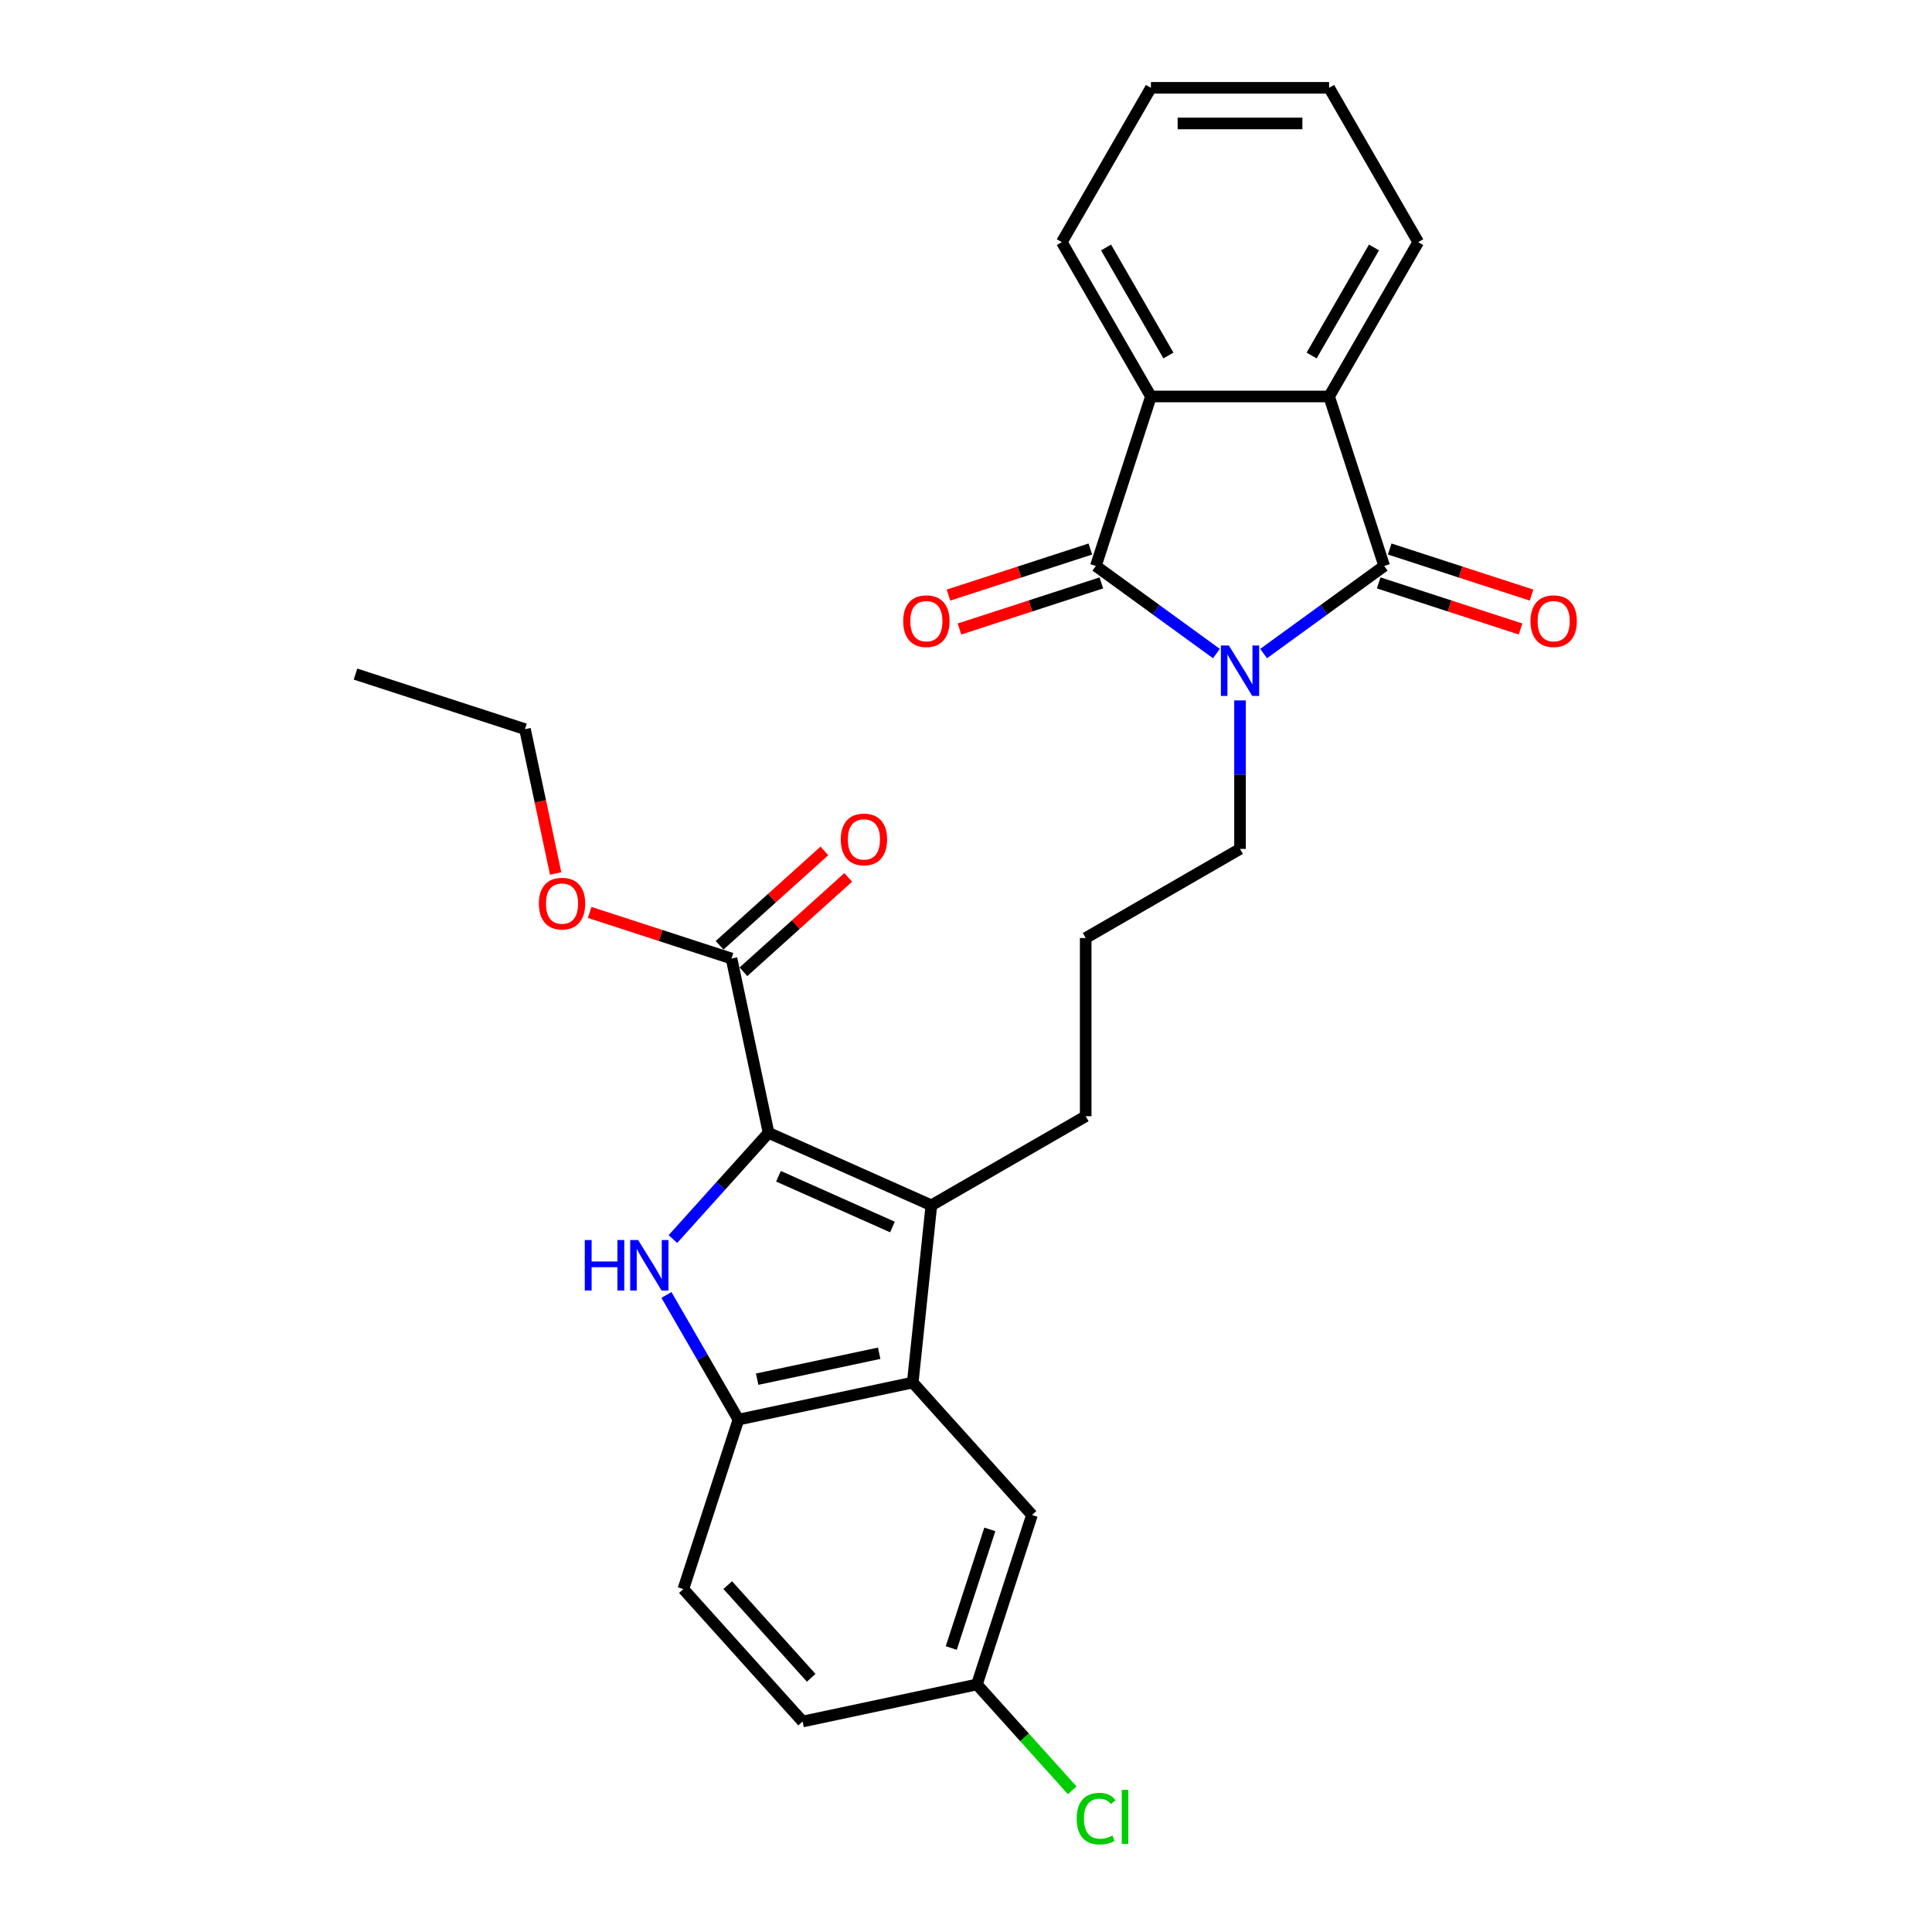 <?xml version='1.0' encoding='iso-8859-1'?>
<svg version='1.1' baseProfile='full'
              xmlns='http://www.w3.org/2000/svg'
                      xmlns:rdkit='http://www.rdkit.org/xml'
                      xmlns:xlink='http://www.w3.org/1999/xlink'
                  xml:space='preserve'
width='1000px' height='1000px' viewBox='0 0 1000 1000'>
<!-- END OF HEADER -->
<rect style='opacity:1.0;fill:#FFFFFF;stroke:none' width='1000' height='1000' x='0' y='0'> </rect>
<path class='bond-0' d='M 629.621,338.284 L 598.416,315.612' style='fill:none;fill-rule:evenodd;stroke:#0000FF;stroke-width:6px;stroke-linecap:butt;stroke-linejoin:miter;stroke-opacity:1' />
<path class='bond-0' d='M 598.416,315.612 L 567.211,292.94' style='fill:none;fill-rule:evenodd;stroke:#000000;stroke-width:6px;stroke-linecap:butt;stroke-linejoin:miter;stroke-opacity:1' />
<path class='bond-1' d='M 654.046,338.284 L 685.251,315.612' style='fill:none;fill-rule:evenodd;stroke:#0000FF;stroke-width:6px;stroke-linecap:butt;stroke-linejoin:miter;stroke-opacity:1' />
<path class='bond-1' d='M 685.251,315.612 L 716.456,292.94' style='fill:none;fill-rule:evenodd;stroke:#000000;stroke-width:6px;stroke-linecap:butt;stroke-linejoin:miter;stroke-opacity:1' />
<path class='bond-15' d='M 641.833,362.523 L 641.833,400.959' style='fill:none;fill-rule:evenodd;stroke:#0000FF;stroke-width:6px;stroke-linecap:butt;stroke-linejoin:miter;stroke-opacity:1' />
<path class='bond-15' d='M 641.833,400.959 L 641.833,439.395' style='fill:none;fill-rule:evenodd;stroke:#000000;stroke-width:6px;stroke-linecap:butt;stroke-linejoin:miter;stroke-opacity:1' />
<path class='bond-6' d='M 567.211,292.94 L 595.714,205.216' style='fill:none;fill-rule:evenodd;stroke:#000000;stroke-width:6px;stroke-linecap:butt;stroke-linejoin:miter;stroke-opacity:1' />
<path class='bond-11' d='M 564.361,284.168 L 527.647,296.097' style='fill:none;fill-rule:evenodd;stroke:#000000;stroke-width:6px;stroke-linecap:butt;stroke-linejoin:miter;stroke-opacity:1' />
<path class='bond-11' d='M 527.647,296.097 L 490.934,308.026' style='fill:none;fill-rule:evenodd;stroke:#FF0000;stroke-width:6px;stroke-linecap:butt;stroke-linejoin:miter;stroke-opacity:1' />
<path class='bond-11' d='M 570.061,301.712 L 533.348,313.641' style='fill:none;fill-rule:evenodd;stroke:#000000;stroke-width:6px;stroke-linecap:butt;stroke-linejoin:miter;stroke-opacity:1' />
<path class='bond-11' d='M 533.348,313.641 L 496.634,325.57' style='fill:none;fill-rule:evenodd;stroke:#FF0000;stroke-width:6px;stroke-linecap:butt;stroke-linejoin:miter;stroke-opacity:1' />
<path class='bond-7' d='M 716.456,292.94 L 687.952,205.216' style='fill:none;fill-rule:evenodd;stroke:#000000;stroke-width:6px;stroke-linecap:butt;stroke-linejoin:miter;stroke-opacity:1' />
<path class='bond-10' d='M 713.605,301.712 L 750.319,313.641' style='fill:none;fill-rule:evenodd;stroke:#000000;stroke-width:6px;stroke-linecap:butt;stroke-linejoin:miter;stroke-opacity:1' />
<path class='bond-10' d='M 750.319,313.641 L 787.032,325.57' style='fill:none;fill-rule:evenodd;stroke:#FF0000;stroke-width:6px;stroke-linecap:butt;stroke-linejoin:miter;stroke-opacity:1' />
<path class='bond-10' d='M 719.306,284.168 L 756.019,296.097' style='fill:none;fill-rule:evenodd;stroke:#000000;stroke-width:6px;stroke-linecap:butt;stroke-linejoin:miter;stroke-opacity:1' />
<path class='bond-10' d='M 756.019,296.097 L 792.733,308.026' style='fill:none;fill-rule:evenodd;stroke:#FF0000;stroke-width:6px;stroke-linecap:butt;stroke-linejoin:miter;stroke-opacity:1' />
<path class='bond-2' d='M 397.808,586.355 L 482.072,623.872' style='fill:none;fill-rule:evenodd;stroke:#000000;stroke-width:6px;stroke-linecap:butt;stroke-linejoin:miter;stroke-opacity:1' />
<path class='bond-2' d='M 402.944,608.835 L 461.929,635.097' style='fill:none;fill-rule:evenodd;stroke:#000000;stroke-width:6px;stroke-linecap:butt;stroke-linejoin:miter;stroke-opacity:1' />
<path class='bond-3' d='M 397.808,586.355 L 373.054,613.846' style='fill:none;fill-rule:evenodd;stroke:#000000;stroke-width:6px;stroke-linecap:butt;stroke-linejoin:miter;stroke-opacity:1' />
<path class='bond-3' d='M 373.054,613.846 L 348.301,641.338' style='fill:none;fill-rule:evenodd;stroke:#0000FF;stroke-width:6px;stroke-linecap:butt;stroke-linejoin:miter;stroke-opacity:1' />
<path class='bond-9' d='M 397.808,586.355 L 378.63,496.132' style='fill:none;fill-rule:evenodd;stroke:#000000;stroke-width:6px;stroke-linecap:butt;stroke-linejoin:miter;stroke-opacity:1' />
<path class='bond-30' d='M 344.96,670.268 L 363.584,702.525' style='fill:none;fill-rule:evenodd;stroke:#0000FF;stroke-width:6px;stroke-linecap:butt;stroke-linejoin:miter;stroke-opacity:1' />
<path class='bond-30' d='M 363.584,702.525 L 382.207,734.782' style='fill:none;fill-rule:evenodd;stroke:#000000;stroke-width:6px;stroke-linecap:butt;stroke-linejoin:miter;stroke-opacity:1' />
<path class='bond-4' d='M 482.072,623.872 L 561.952,577.752' style='fill:none;fill-rule:evenodd;stroke:#000000;stroke-width:6px;stroke-linecap:butt;stroke-linejoin:miter;stroke-opacity:1' />
<path class='bond-5' d='M 482.072,623.872 L 472.43,715.605' style='fill:none;fill-rule:evenodd;stroke:#000000;stroke-width:6px;stroke-linecap:butt;stroke-linejoin:miter;stroke-opacity:1' />
<path class='bond-8' d='M 472.43,715.605 L 382.207,734.782' style='fill:none;fill-rule:evenodd;stroke:#000000;stroke-width:6px;stroke-linecap:butt;stroke-linejoin:miter;stroke-opacity:1' />
<path class='bond-8' d='M 455.061,700.437 L 391.905,713.861' style='fill:none;fill-rule:evenodd;stroke:#000000;stroke-width:6px;stroke-linecap:butt;stroke-linejoin:miter;stroke-opacity:1' />
<path class='bond-12' d='M 472.43,715.605 L 534.15,784.151' style='fill:none;fill-rule:evenodd;stroke:#000000;stroke-width:6px;stroke-linecap:butt;stroke-linejoin:miter;stroke-opacity:1' />
<path class='bond-22' d='M 595.714,205.216 L 549.595,125.335' style='fill:none;fill-rule:evenodd;stroke:#000000;stroke-width:6px;stroke-linecap:butt;stroke-linejoin:miter;stroke-opacity:1' />
<path class='bond-22' d='M 604.772,184.01 L 572.489,128.094' style='fill:none;fill-rule:evenodd;stroke:#000000;stroke-width:6px;stroke-linecap:butt;stroke-linejoin:miter;stroke-opacity:1' />
<path class='bond-28' d='M 595.714,205.216 L 687.952,205.216' style='fill:none;fill-rule:evenodd;stroke:#000000;stroke-width:6px;stroke-linecap:butt;stroke-linejoin:miter;stroke-opacity:1' />
<path class='bond-21' d='M 687.952,205.216 L 734.072,125.335' style='fill:none;fill-rule:evenodd;stroke:#000000;stroke-width:6px;stroke-linecap:butt;stroke-linejoin:miter;stroke-opacity:1' />
<path class='bond-21' d='M 678.894,184.01 L 711.178,128.094' style='fill:none;fill-rule:evenodd;stroke:#000000;stroke-width:6px;stroke-linecap:butt;stroke-linejoin:miter;stroke-opacity:1' />
<path class='bond-14' d='M 382.207,734.782 L 353.704,822.506' style='fill:none;fill-rule:evenodd;stroke:#000000;stroke-width:6px;stroke-linecap:butt;stroke-linejoin:miter;stroke-opacity:1' />
<path class='bond-13' d='M 384.802,502.987 L 411.927,478.563' style='fill:none;fill-rule:evenodd;stroke:#000000;stroke-width:6px;stroke-linecap:butt;stroke-linejoin:miter;stroke-opacity:1' />
<path class='bond-13' d='M 411.927,478.563 L 439.052,454.14' style='fill:none;fill-rule:evenodd;stroke:#FF0000;stroke-width:6px;stroke-linecap:butt;stroke-linejoin:miter;stroke-opacity:1' />
<path class='bond-13' d='M 372.458,489.277 L 399.583,464.854' style='fill:none;fill-rule:evenodd;stroke:#000000;stroke-width:6px;stroke-linecap:butt;stroke-linejoin:miter;stroke-opacity:1' />
<path class='bond-13' d='M 399.583,464.854 L 426.708,440.431' style='fill:none;fill-rule:evenodd;stroke:#FF0000;stroke-width:6px;stroke-linecap:butt;stroke-linejoin:miter;stroke-opacity:1' />
<path class='bond-18' d='M 378.63,496.132 L 341.917,484.203' style='fill:none;fill-rule:evenodd;stroke:#000000;stroke-width:6px;stroke-linecap:butt;stroke-linejoin:miter;stroke-opacity:1' />
<path class='bond-18' d='M 341.917,484.203 L 305.203,472.274' style='fill:none;fill-rule:evenodd;stroke:#FF0000;stroke-width:6px;stroke-linecap:butt;stroke-linejoin:miter;stroke-opacity:1' />
<path class='bond-16' d='M 534.15,784.151 L 505.646,871.875' style='fill:none;fill-rule:evenodd;stroke:#000000;stroke-width:6px;stroke-linecap:butt;stroke-linejoin:miter;stroke-opacity:1' />
<path class='bond-16' d='M 512.329,791.609 L 492.377,853.016' style='fill:none;fill-rule:evenodd;stroke:#000000;stroke-width:6px;stroke-linecap:butt;stroke-linejoin:miter;stroke-opacity:1' />
<path class='bond-31' d='M 353.704,822.506 L 415.424,891.052' style='fill:none;fill-rule:evenodd;stroke:#000000;stroke-width:6px;stroke-linecap:butt;stroke-linejoin:miter;stroke-opacity:1' />
<path class='bond-31' d='M 376.671,820.444 L 419.875,868.427' style='fill:none;fill-rule:evenodd;stroke:#000000;stroke-width:6px;stroke-linecap:butt;stroke-linejoin:miter;stroke-opacity:1' />
<path class='bond-23' d='M 641.833,439.395 L 561.952,485.514' style='fill:none;fill-rule:evenodd;stroke:#000000;stroke-width:6px;stroke-linecap:butt;stroke-linejoin:miter;stroke-opacity:1' />
<path class='bond-19' d='M 505.646,871.875 L 415.424,891.052' style='fill:none;fill-rule:evenodd;stroke:#000000;stroke-width:6px;stroke-linecap:butt;stroke-linejoin:miter;stroke-opacity:1' />
<path class='bond-20' d='M 505.646,871.875 L 530.317,899.275' style='fill:none;fill-rule:evenodd;stroke:#000000;stroke-width:6px;stroke-linecap:butt;stroke-linejoin:miter;stroke-opacity:1' />
<path class='bond-20' d='M 530.317,899.275 L 554.988,926.674' style='fill:none;fill-rule:evenodd;stroke:#00CC00;stroke-width:6px;stroke-linecap:butt;stroke-linejoin:miter;stroke-opacity:1' />
<path class='bond-17' d='M 561.952,577.752 L 561.952,485.514' style='fill:none;fill-rule:evenodd;stroke:#000000;stroke-width:6px;stroke-linecap:butt;stroke-linejoin:miter;stroke-opacity:1' />
<path class='bond-24' d='M 287.609,452.114 L 279.669,414.76' style='fill:none;fill-rule:evenodd;stroke:#FF0000;stroke-width:6px;stroke-linecap:butt;stroke-linejoin:miter;stroke-opacity:1' />
<path class='bond-24' d='M 279.669,414.76 L 271.729,377.406' style='fill:none;fill-rule:evenodd;stroke:#000000;stroke-width:6px;stroke-linecap:butt;stroke-linejoin:miter;stroke-opacity:1' />
<path class='bond-25' d='M 734.072,125.335 L 687.952,45.455' style='fill:none;fill-rule:evenodd;stroke:#000000;stroke-width:6px;stroke-linecap:butt;stroke-linejoin:miter;stroke-opacity:1' />
<path class='bond-26' d='M 549.595,125.335 L 595.714,45.455' style='fill:none;fill-rule:evenodd;stroke:#000000;stroke-width:6px;stroke-linecap:butt;stroke-linejoin:miter;stroke-opacity:1' />
<path class='bond-27' d='M 271.729,377.406 L 184.005,348.903' style='fill:none;fill-rule:evenodd;stroke:#000000;stroke-width:6px;stroke-linecap:butt;stroke-linejoin:miter;stroke-opacity:1' />
<path class='bond-29' d='M 687.952,45.455 L 595.714,45.455' style='fill:none;fill-rule:evenodd;stroke:#000000;stroke-width:6px;stroke-linecap:butt;stroke-linejoin:miter;stroke-opacity:1' />
<path class='bond-29' d='M 674.117,63.902 L 609.55,63.902' style='fill:none;fill-rule:evenodd;stroke:#000000;stroke-width:6px;stroke-linecap:butt;stroke-linejoin:miter;stroke-opacity:1' />
<path  class='atom-0' d='M 636.059 334.095
L 644.619 347.931
Q 645.467 349.296, 646.833 351.768
Q 648.198 354.24, 648.272 354.388
L 648.272 334.095
L 651.74 334.095
L 651.74 360.217
L 648.161 360.217
L 638.974 345.09
Q 637.904 343.319, 636.76 341.29
Q 635.653 339.261, 635.321 338.634
L 635.321 360.217
L 631.927 360.217
L 631.927 334.095
L 636.059 334.095
' fill='#0000FF'/>
<path  class='atom-4' d='M 302.679 641.84
L 306.221 641.84
L 306.221 652.946
L 319.578 652.946
L 319.578 641.84
L 323.119 641.84
L 323.119 667.962
L 319.578 667.962
L 319.578 655.897
L 306.221 655.897
L 306.221 667.962
L 302.679 667.962
L 302.679 641.84
' fill='#0000FF'/>
<path  class='atom-4' d='M 330.314 641.84
L 338.874 655.676
Q 339.722 657.041, 341.088 659.513
Q 342.453 661.985, 342.526 662.133
L 342.526 641.84
L 345.995 641.84
L 345.995 667.962
L 342.416 667.962
L 333.229 652.835
Q 332.159 651.064, 331.015 649.035
Q 329.908 647.006, 329.576 646.378
L 329.576 667.962
L 326.182 667.962
L 326.182 641.84
L 330.314 641.84
' fill='#0000FF'/>
<path  class='atom-11' d='M 792.189 321.517
Q 792.189 315.245, 795.288 311.74
Q 798.387 308.235, 804.18 308.235
Q 809.972 308.235, 813.071 311.74
Q 816.171 315.245, 816.171 321.517
Q 816.171 327.863, 813.034 331.479
Q 809.898 335.058, 804.18 335.058
Q 798.424 335.058, 795.288 331.479
Q 792.189 327.9, 792.189 321.517
M 804.18 332.106
Q 808.164 332.106, 810.304 329.45
Q 812.481 326.756, 812.481 321.517
Q 812.481 316.389, 810.304 313.806
Q 808.164 311.186, 804.18 311.186
Q 800.195 311.186, 798.018 313.769
Q 795.878 316.352, 795.878 321.517
Q 795.878 326.793, 798.018 329.45
Q 800.195 332.106, 804.18 332.106
' fill='#FF0000'/>
<path  class='atom-12' d='M 467.496 321.517
Q 467.496 315.245, 470.595 311.74
Q 473.694 308.235, 479.487 308.235
Q 485.279 308.235, 488.379 311.74
Q 491.478 315.245, 491.478 321.517
Q 491.478 327.863, 488.342 331.479
Q 485.206 335.058, 479.487 335.058
Q 473.731 335.058, 470.595 331.479
Q 467.496 327.9, 467.496 321.517
M 479.487 332.106
Q 483.472 332.106, 485.612 329.45
Q 487.788 326.756, 487.788 321.517
Q 487.788 316.389, 485.612 313.806
Q 483.472 311.186, 479.487 311.186
Q 475.502 311.186, 473.325 313.769
Q 471.185 316.352, 471.185 321.517
Q 471.185 326.793, 473.325 329.45
Q 475.502 332.106, 479.487 332.106
' fill='#FF0000'/>
<path  class='atom-14' d='M 435.186 434.486
Q 435.186 428.214, 438.285 424.709
Q 441.384 421.204, 447.177 421.204
Q 452.969 421.204, 456.069 424.709
Q 459.168 428.214, 459.168 434.486
Q 459.168 440.832, 456.032 444.448
Q 452.896 448.027, 447.177 448.027
Q 441.421 448.027, 438.285 444.448
Q 435.186 440.869, 435.186 434.486
M 447.177 445.075
Q 451.161 445.075, 453.301 442.419
Q 455.478 439.725, 455.478 434.486
Q 455.478 429.358, 453.301 426.775
Q 451.161 424.156, 447.177 424.156
Q 443.192 424.156, 441.015 426.738
Q 438.875 429.321, 438.875 434.486
Q 438.875 439.762, 441.015 442.419
Q 443.192 445.075, 447.177 445.075
' fill='#FF0000'/>
<path  class='atom-19' d='M 278.915 467.703
Q 278.915 461.43, 282.015 457.925
Q 285.114 454.42, 290.906 454.42
Q 296.699 454.42, 299.798 457.925
Q 302.897 461.43, 302.897 467.703
Q 302.897 474.049, 299.761 477.664
Q 296.625 481.243, 290.906 481.243
Q 285.151 481.243, 282.015 477.664
Q 278.915 474.086, 278.915 467.703
M 290.906 478.292
Q 294.891 478.292, 297.031 475.635
Q 299.208 472.942, 299.208 467.703
Q 299.208 462.574, 297.031 459.992
Q 294.891 457.372, 290.906 457.372
Q 286.922 457.372, 284.745 459.955
Q 282.605 462.537, 282.605 467.703
Q 282.605 472.979, 284.745 475.635
Q 286.922 478.292, 290.906 478.292
' fill='#FF0000'/>
<path  class='atom-21' d='M 557.294 941.325
Q 557.294 934.832, 560.319 931.438
Q 563.381 928.006, 569.174 928.006
Q 574.561 928.006, 577.438 931.806
L 575.003 933.799
Q 572.9 931.032, 569.174 931.032
Q 565.226 931.032, 563.123 933.688
Q 561.057 936.308, 561.057 941.325
Q 561.057 946.491, 563.197 949.147
Q 565.374 951.804, 569.58 951.804
Q 572.458 951.804, 575.815 950.07
L 576.848 952.837
Q 575.483 953.722, 573.417 954.239
Q 571.351 954.755, 569.063 954.755
Q 563.381 954.755, 560.319 951.287
Q 557.294 947.819, 557.294 941.325
' fill='#00CC00'/>
<path  class='atom-21' d='M 580.611 926.42
L 584.006 926.42
L 584.006 954.423
L 580.611 954.423
L 580.611 926.42
' fill='#00CC00'/>
</svg>
